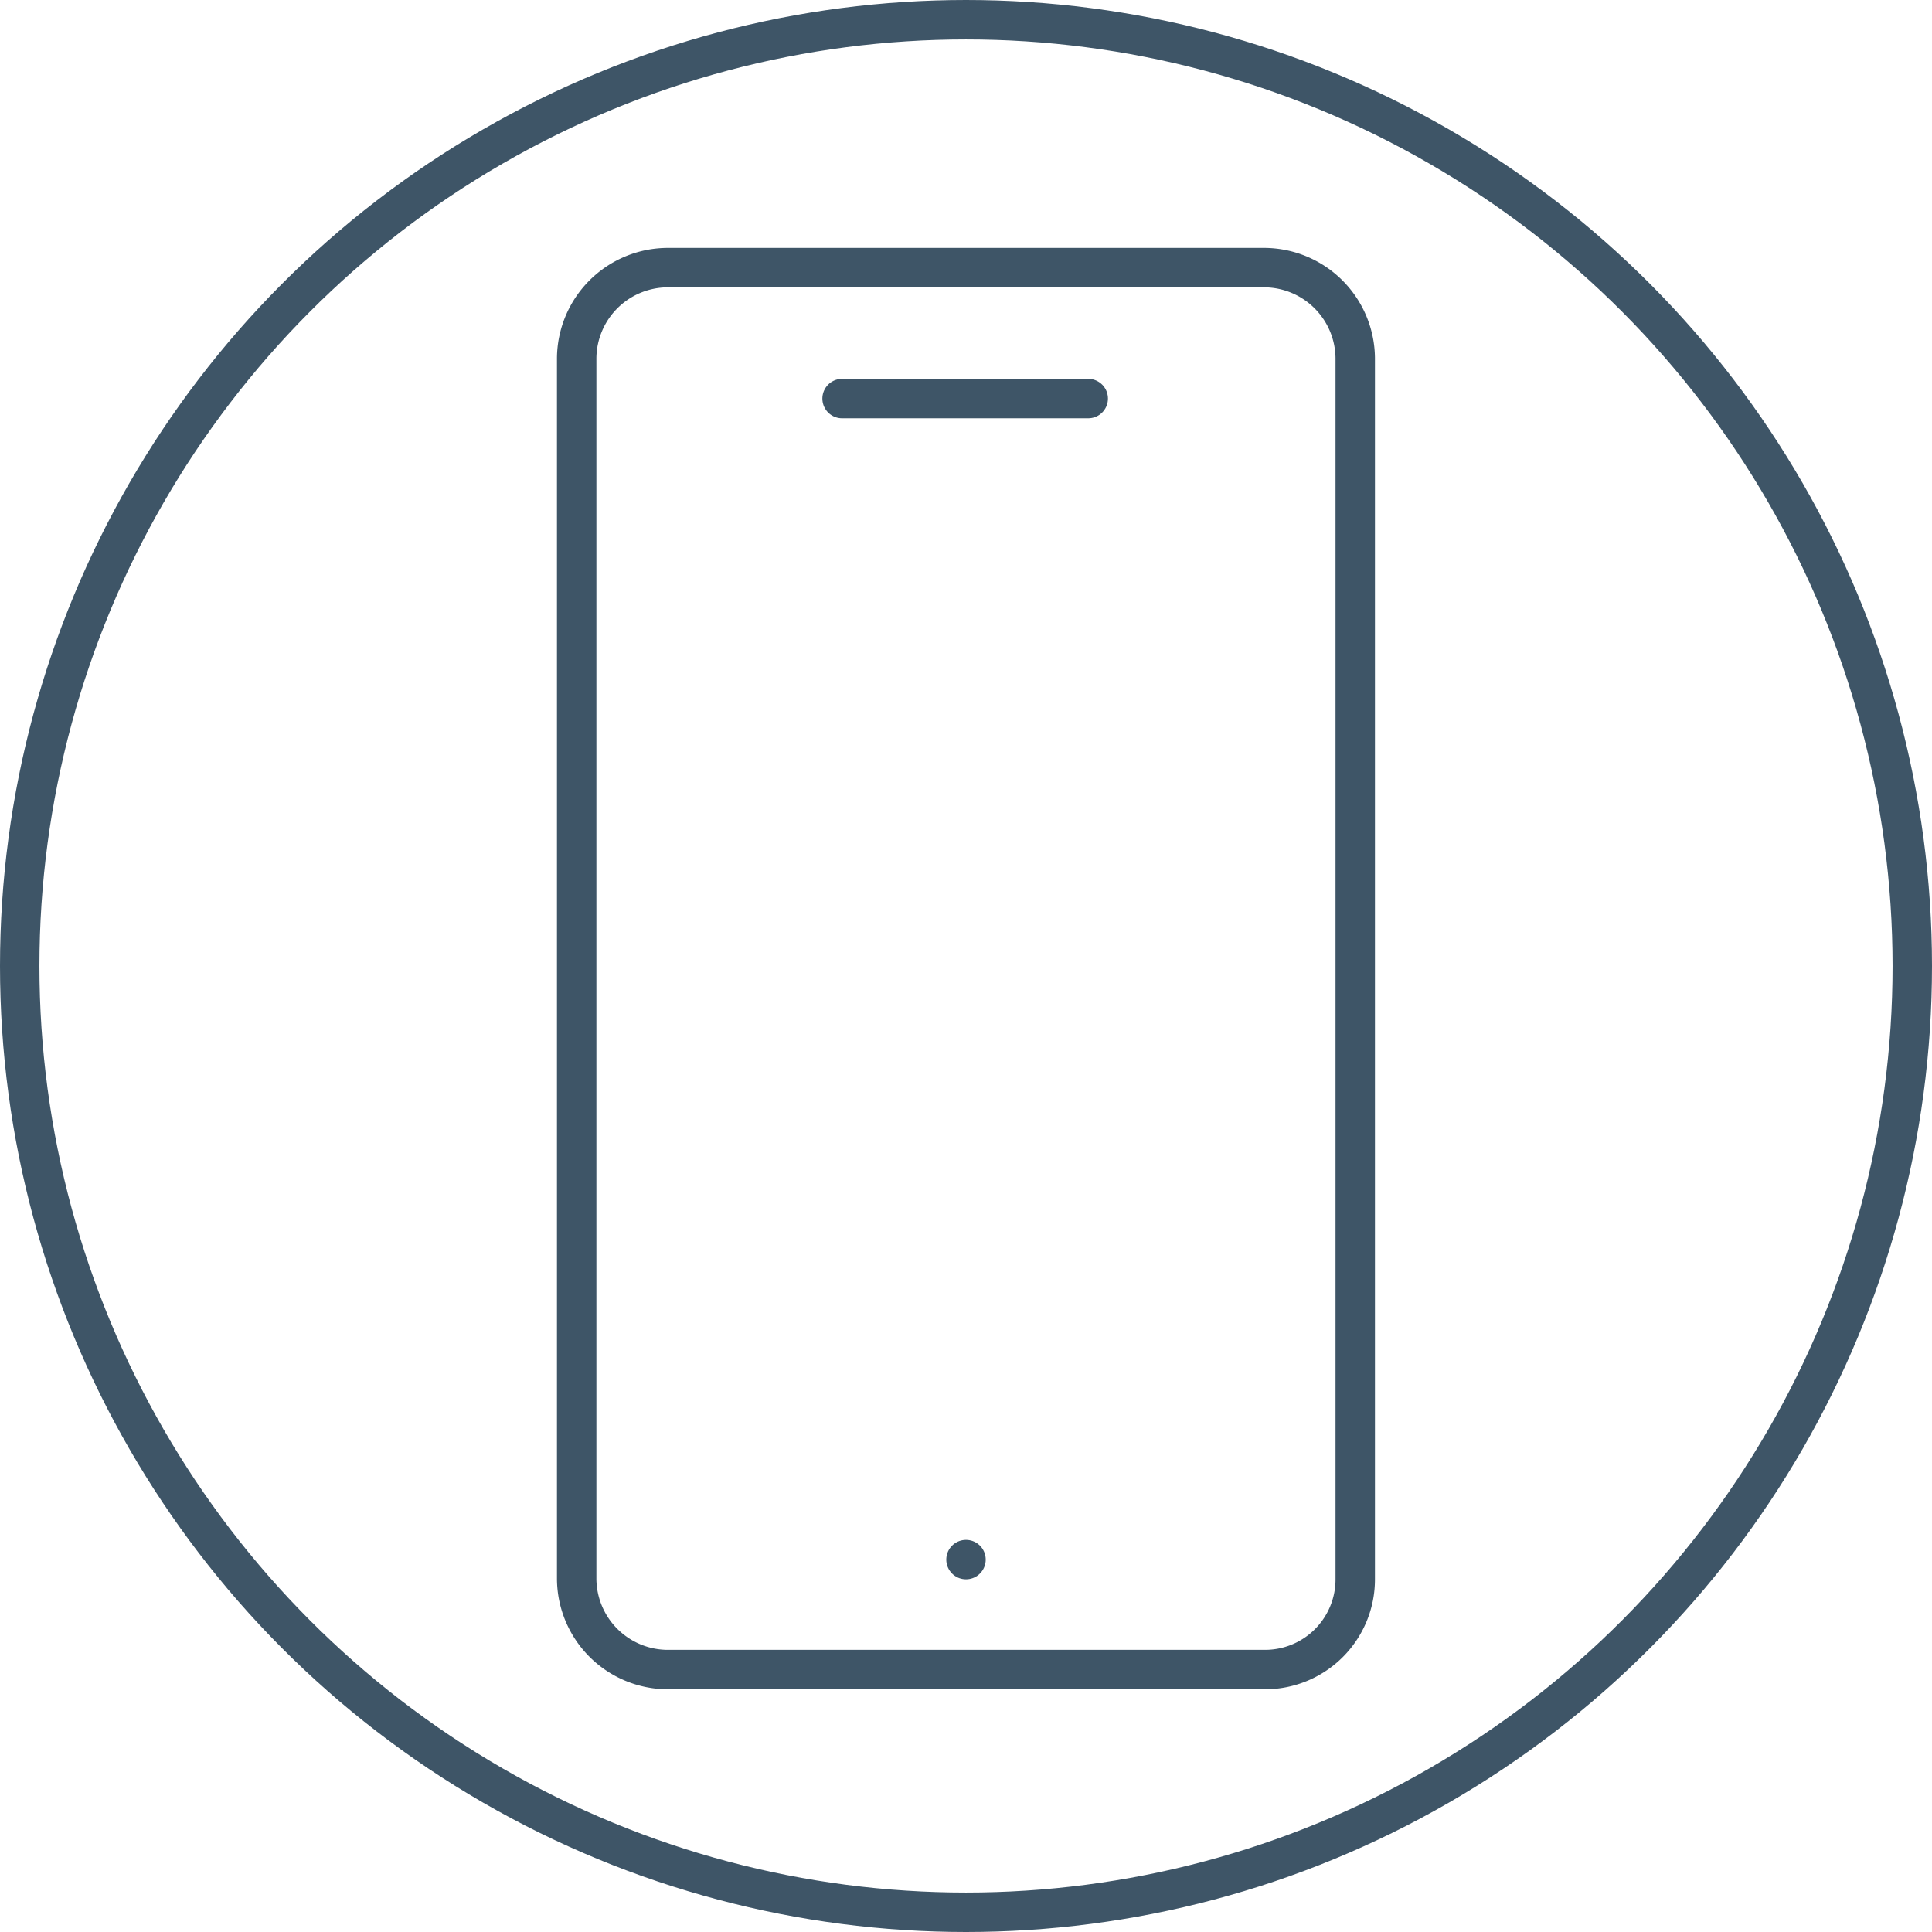 <svg xmlns="http://www.w3.org/2000/svg" id="Group_1985" data-name="Group 1985" width="49" height="49" viewBox="0 0 49 49"><g id="Ellipse_651" data-name="Ellipse 651" fill="none" stroke="#3e5567" stroke-width="1"><circle cx="24.5" cy="24.5" r="24.5" stroke="none"></circle><circle cx="24.5" cy="24.5" r="24" fill="none"></circle></g><g id="Group_1961" data-name="Group 1961" transform="translate(14.626 6.788)"><path id="Path_160" data-name="Path 160" d="M46.346,37.256H31.2a2.315,2.315,0,0,1-2.3-2.3V4a2.315,2.315,0,0,1,2.3-2.3H46.346a2.315,2.315,0,0,1,2.3,2.3V34.954A2.287,2.287,0,0,1,46.346,37.256Z" transform="translate(-28.9 -1.7)" fill="none" stroke="#3e5567" stroke-linecap="round" stroke-linejoin="round" stroke-width="1"></path><line id="Line_28" data-name="Line 28" x2="6.243" transform="translate(6.731 3.321)" fill="none" stroke="#3e5567" stroke-linecap="round" stroke-linejoin="round" stroke-width="1"></line><line id="Line_29" data-name="Line 29" transform="translate(9.874 32.767)" fill="none" stroke="#3e5567" stroke-linecap="round" stroke-linejoin="round" stroke-width="1"></line></g></svg>